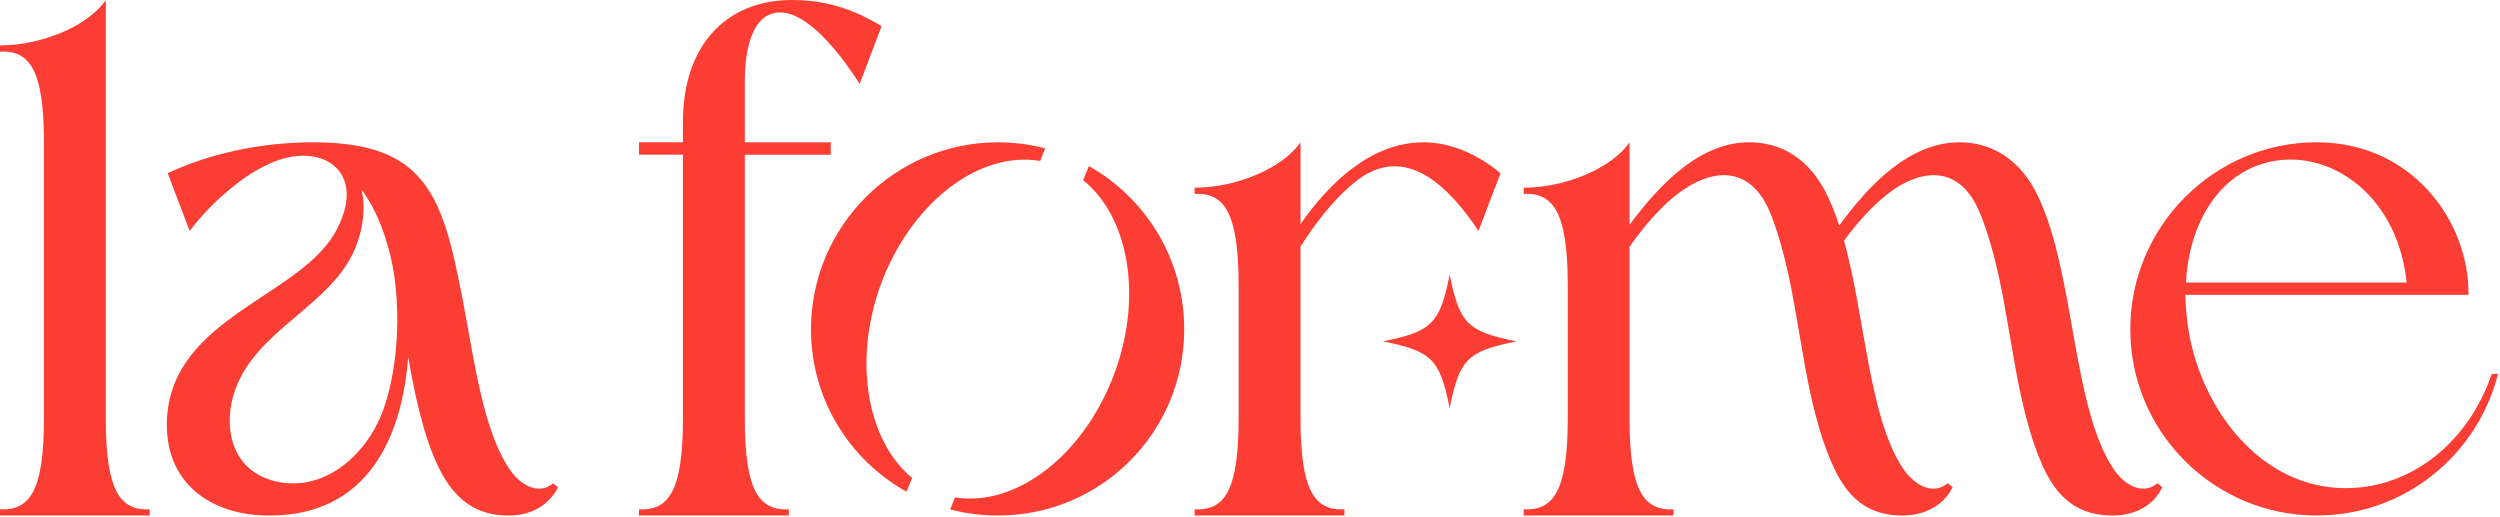 <svg width="522" height="108" viewBox="0 0 522 108" fill="none" xmlns="http://www.w3.org/2000/svg">
<path d="M22.096 87.412V0C18.228 5.612 8.464 9.48 0 9.48V10.776C6.156 10.492 9.176 14.504 9.176 29.712V87.412C9.176 102.62 6.16 106.632 0 106.348V107.644H31.268V106.348C25.112 106.632 22.092 102.62 22.092 87.412H22.096Z" fill="#FB3D34"/>
<path d="M115.52 100.9C112.076 103.776 108.068 100.616 106.344 97.884C100.168 88.708 98.728 72.06 95.568 57.42C91.7 38.464 86.536 29.716 65.288 29.716C54.232 29.716 43.476 32.168 35.012 36.176L39.608 48.228C42.748 43.936 49.492 37.192 56.256 34.172C67.012 29.292 76.632 35.608 70.452 47.66C63.424 61.856 36.164 65.888 34.868 87.276C34.14 100.624 43.76 107.652 56.252 107.652C76.628 107.652 83.936 91.572 85.232 74.5C86.388 81.244 87.804 87.848 89.828 93.436C92.684 101.192 96.856 107.652 106.192 107.652C110.344 107.652 114.356 105.932 116.52 101.76L115.508 100.908L115.52 100.9ZM80.08 85.404C76.92 94.436 68.028 103.044 57.396 100.472C49.212 98.448 46.924 90.992 48.364 83.968C51.384 70.176 66.876 65.152 73.052 54.116C75.34 50.084 76.636 44.356 75.484 39.616C78.36 43.344 80.224 48.224 81.52 53.388C83.808 62.868 83.384 76.072 80.084 85.408L80.08 85.404Z" fill="#FB3D34"/>
<path d="M162.708 2.592C169.292 2.452 176.764 13.204 179.496 17.52L184.072 5.468C179.78 2.876 173.884 0 165.42 0C151.224 0 142.596 9.904 142.596 25.416V29.708H133.42V32.3H142.596V87.408C142.596 102.616 139.6 106.628 133.42 106.344V107.64H164.712V106.344C158.536 106.628 155.516 102.616 155.516 87.408V32.304H173.46V29.712H155.516V17.096C155.516 12.356 156.244 2.88 162.704 2.596L162.708 2.592Z" fill="#FB3D34"/>
<path d="M227.356 34.672L226.16 37.628C235.496 45.12 238.616 61.344 232.904 77.364C226.688 94.82 212.288 105.94 199.408 103.856L198.396 106.368C201.576 107.2 204.936 107.644 208.38 107.644C229.908 107.644 247.264 90.268 247.264 68.76C247.264 54.136 239.244 41.36 227.356 34.676V34.672ZM217.188 33.6L218.244 30.988C215.104 30.156 211.784 29.712 208.38 29.712C186.852 29.712 169.332 47.232 169.332 68.76C169.332 83.34 177.372 96.02 189.28 102.664L190.456 99.788C181.24 92.192 178.12 75.992 183.692 59.992C189.912 42.536 204.308 31.416 217.188 33.604V33.6Z" fill="#FB3D34"/>
<path d="M297.228 29.712C286.312 29.712 277.56 38.176 271.548 46.784V29.712C267.66 35.3 257.896 39.192 249.432 39.192V40.488C255.608 40.184 258.624 44.356 258.624 59.564V87.412C258.624 102.62 255.608 106.632 249.432 106.348V107.644H280.72V106.348C274.544 106.632 271.544 102.62 271.544 87.412V51.524C274.116 47.372 278.144 41.904 282.724 38.176C293.356 29.284 302.816 39.332 308.708 48.22L313.304 36.168C308.848 32.44 303.116 29.708 297.224 29.708L297.228 29.712Z" fill="#FB3D34"/>
<path d="M450.48 100.9C447.036 103.776 443.004 100.616 441.284 97.884C432.676 84.964 433.244 57.42 425.648 41.196C421.9 33.156 415.744 29.712 409.144 29.712C398.796 29.712 390.328 38.46 384.032 47.088C383.304 44.92 382.596 43.056 381.724 41.196C377.996 33.156 371.964 29.712 365.22 29.712C354.892 29.712 346.568 38.46 340.248 46.928V29.712C336.38 35.3 326.62 39.192 318.152 39.192V40.488C324.328 40.184 327.348 44.356 327.348 59.564V87.412C327.348 102.62 324.332 106.632 318.152 106.348V107.644H349.444V106.348C343.268 106.632 340.248 102.62 340.248 87.412V51.524C342.556 48.224 345.576 44.496 348.876 41.62C356.752 34.876 365.524 33.884 369.816 44.92C375.992 60.86 375.568 79.796 382.008 95.592C384.744 102.336 388.608 107.644 397.24 107.644C401.392 107.644 405.564 105.924 407.712 101.752L406.7 100.9C403.116 103.776 399.248 100.616 397.384 97.884C390.196 87.128 389.484 66.312 385.028 50.228C387.196 47.372 389.768 44.212 392.784 41.62C400.54 34.876 409.288 33.884 413.584 44.92C419.904 60.86 419.476 79.796 425.796 95.592C428.512 102.336 432.4 107.644 441.148 107.644C445.3 107.644 449.472 105.924 451.476 101.752L450.484 100.9H450.48Z" fill="#FB3D34"/>
<path d="M520.288 78.072C515.428 92.148 504.512 100.472 493.028 101.748C474.66 103.772 461.456 88.4 457.584 72.056C456.712 68.452 456.428 65.008 456.288 61.564H515.428C515.568 46.212 503.66 29.708 483.712 29.708C462.324 29.708 444.808 47.228 444.808 68.756C444.808 90.284 462.328 107.64 483.712 107.64C502.08 107.64 517.292 95.004 521.584 78.072H520.288ZM471.644 34.448C484.564 29.852 500.504 39.472 502.508 58.996H456.432C457 47.372 462.608 37.608 471.64 34.448H471.644Z" fill="#FB3D34"/>
<path d="M316.644 71.276C306.4 73.324 304.74 74.984 302.692 85.228C300.644 74.984 298.984 73.324 288.74 71.276C298.984 69.228 300.644 67.568 302.692 57.324C304.74 67.568 306.4 69.228 316.644 71.276Z" fill="#FB3D34"/>
</svg>
